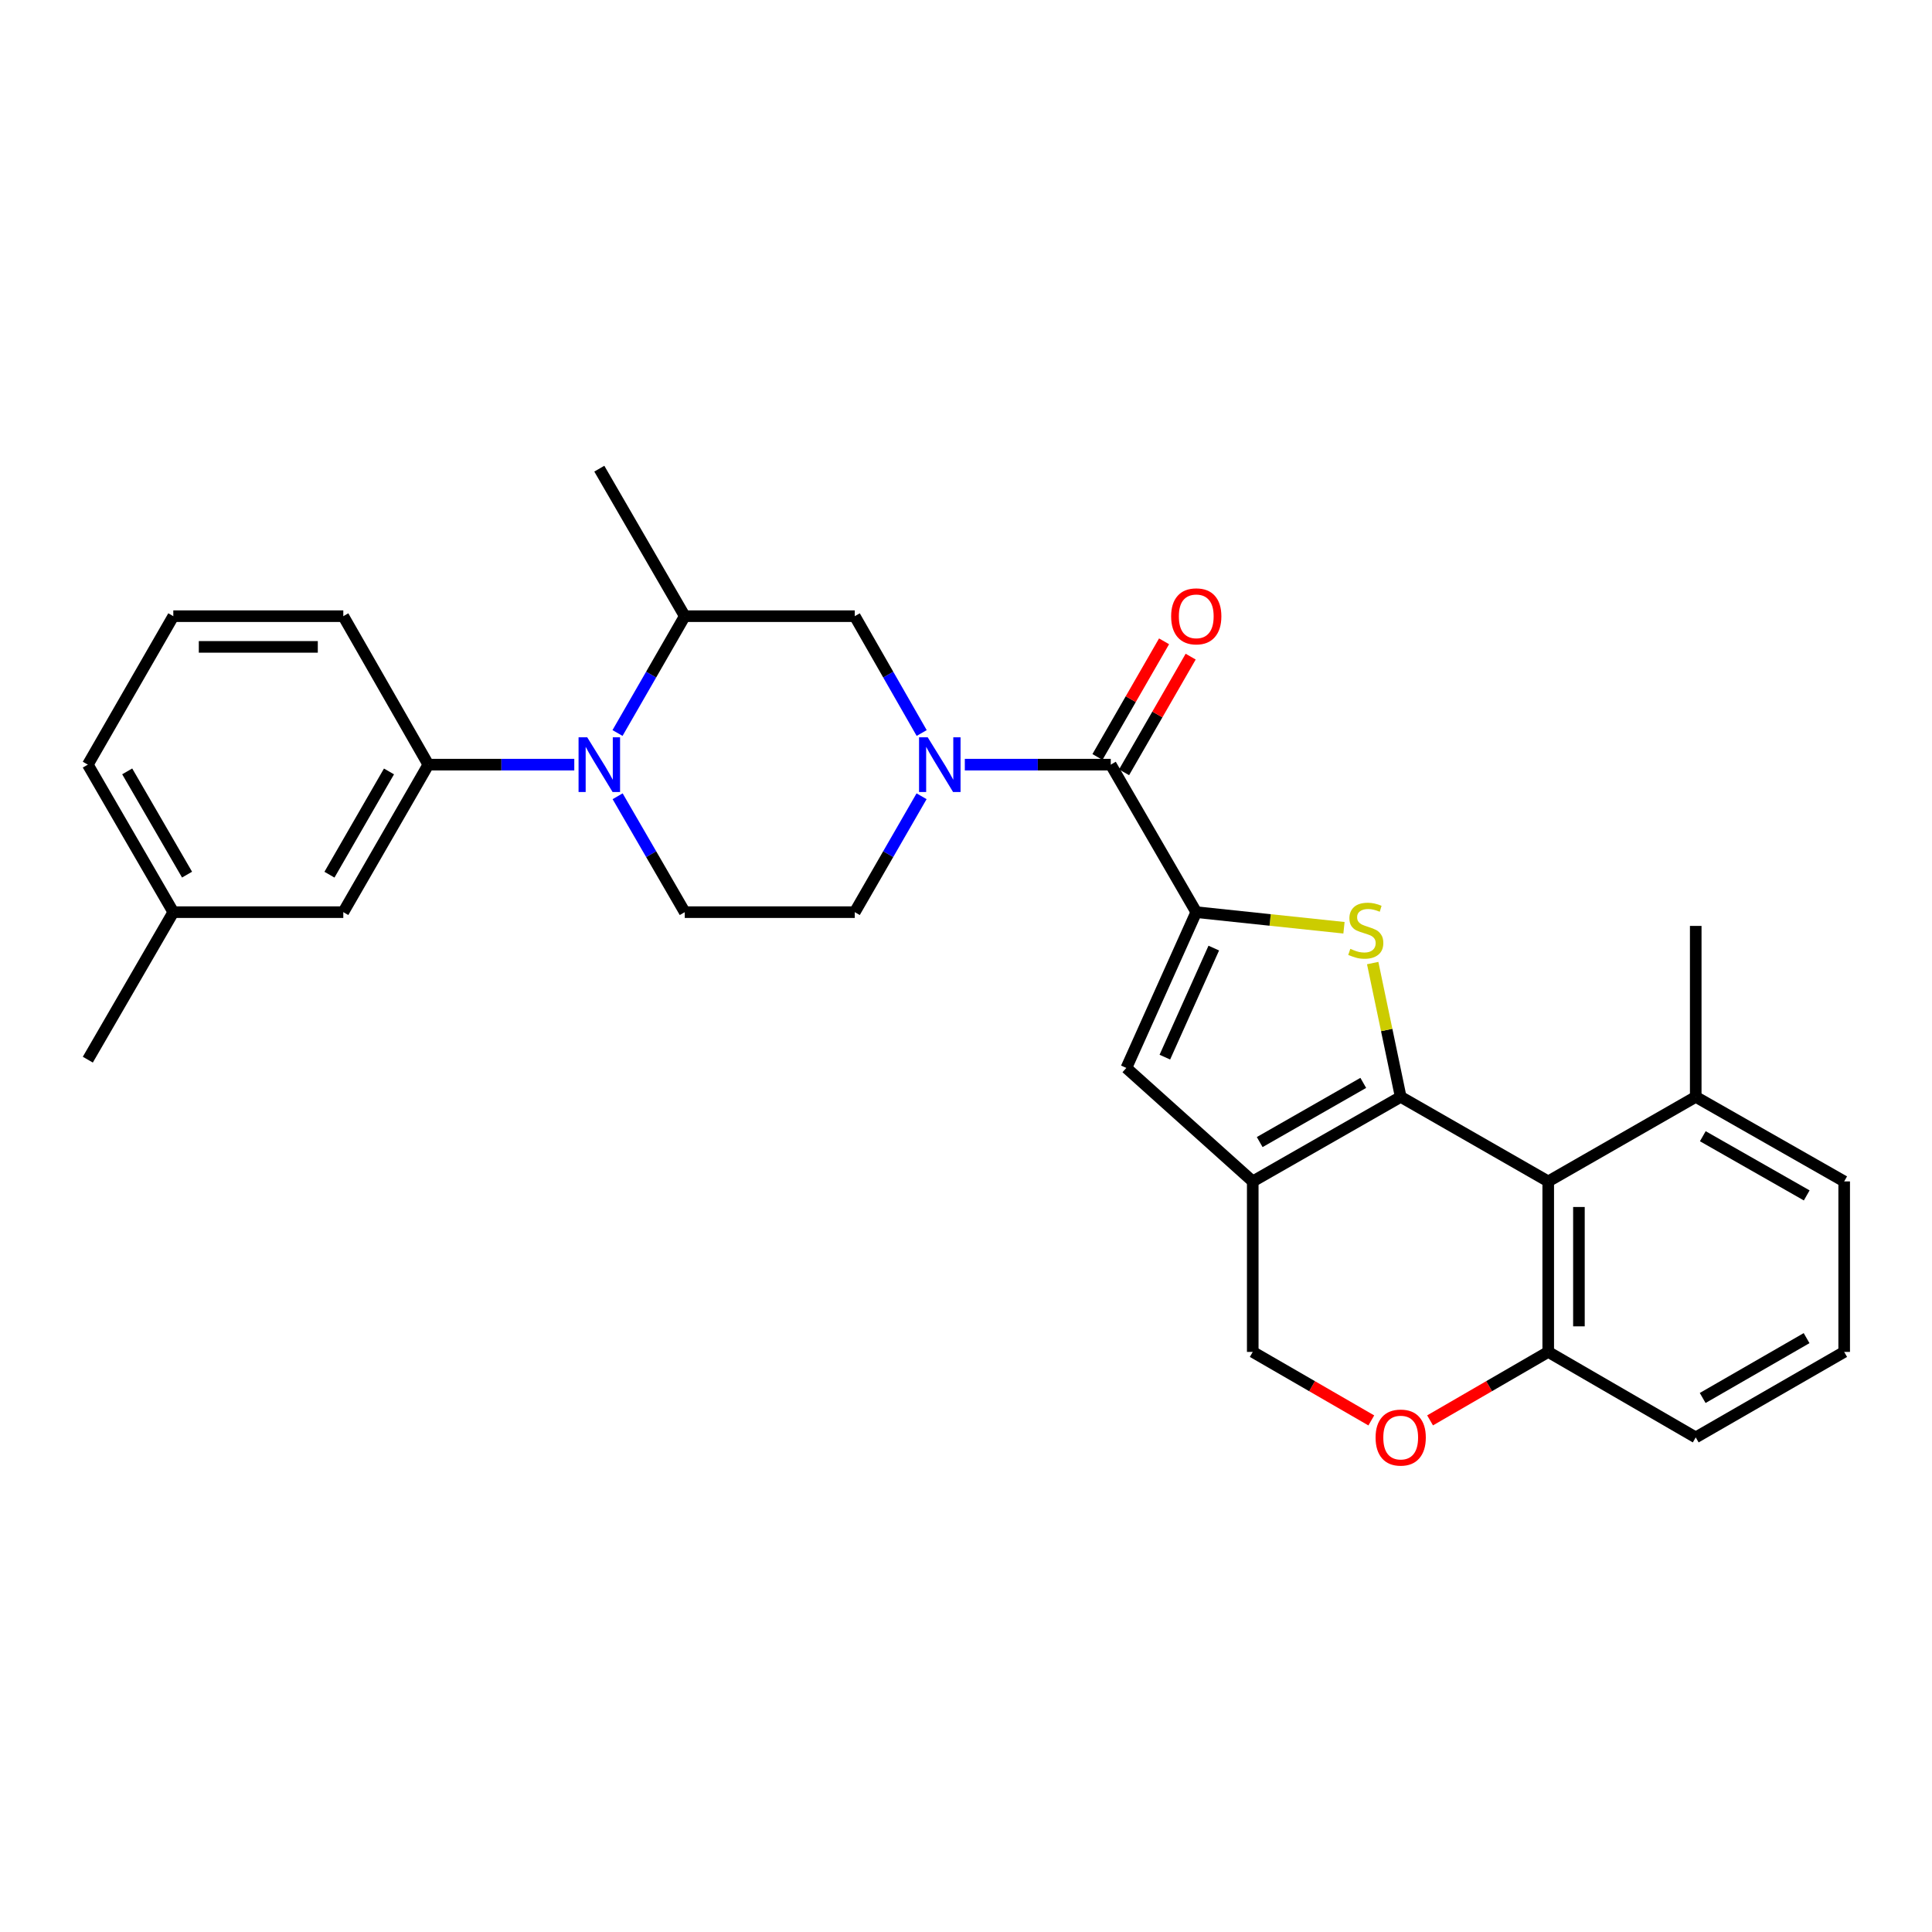 <?xml version='1.0' encoding='iso-8859-1'?>
<svg version='1.1' baseProfile='full'
              xmlns='http://www.w3.org/2000/svg'
                      xmlns:rdkit='http://www.rdkit.org/xml'
                      xmlns:xlink='http://www.w3.org/1999/xlink'
                  xml:space='preserve'
width='1000px' height='1000px' viewBox='0 0 1000 1000'>
<!-- END OF HEADER -->
<rect style='opacity:1.0;fill:#FFFFFF;stroke:none' width='1000' height='1000' x='0' y='0'> </rect>
<path class='bond-0' d='M 724.999,567.734 L 717.751,533.109' style='fill:none;fill-rule:evenodd;stroke:#000000;stroke-width:6px;stroke-linecap:butt;stroke-linejoin:miter;stroke-opacity:1' />
<path class='bond-0' d='M 717.751,533.109 L 710.503,498.484' style='fill:none;fill-rule:evenodd;stroke:#CCCC00;stroke-width:6px;stroke-linecap:butt;stroke-linejoin:miter;stroke-opacity:1' />
<path class='bond-2' d='M 724.999,567.734 L 648.419,611.498' style='fill:none;fill-rule:evenodd;stroke:#000000;stroke-width:6px;stroke-linecap:butt;stroke-linejoin:miter;stroke-opacity:1' />
<path class='bond-2' d='M 705.627,560.502 L 652.021,591.136' style='fill:none;fill-rule:evenodd;stroke:#000000;stroke-width:6px;stroke-linecap:butt;stroke-linejoin:miter;stroke-opacity:1' />
<path class='bond-6' d='M 724.999,567.734 L 801.359,611.498' style='fill:none;fill-rule:evenodd;stroke:#000000;stroke-width:6px;stroke-linecap:butt;stroke-linejoin:miter;stroke-opacity:1' />
<path class='bond-1' d='M 695.641,480.206 L 657.41,476.167' style='fill:none;fill-rule:evenodd;stroke:#CCCC00;stroke-width:6px;stroke-linecap:butt;stroke-linejoin:miter;stroke-opacity:1' />
<path class='bond-1' d='M 657.41,476.167 L 619.179,472.129' style='fill:none;fill-rule:evenodd;stroke:#000000;stroke-width:6px;stroke-linecap:butt;stroke-linejoin:miter;stroke-opacity:1' />
<path class='bond-4' d='M 619.179,472.129 L 574.929,395.778' style='fill:none;fill-rule:evenodd;stroke:#000000;stroke-width:6px;stroke-linecap:butt;stroke-linejoin:miter;stroke-opacity:1' />
<path class='bond-30' d='M 619.179,472.129 L 582.999,552.761' style='fill:none;fill-rule:evenodd;stroke:#000000;stroke-width:6px;stroke-linecap:butt;stroke-linejoin:miter;stroke-opacity:1' />
<path class='bond-30' d='M 628.251,490.729 L 602.925,547.172' style='fill:none;fill-rule:evenodd;stroke:#000000;stroke-width:6px;stroke-linecap:butt;stroke-linejoin:miter;stroke-opacity:1' />
<path class='bond-7' d='M 648.419,611.498 L 582.999,552.761' style='fill:none;fill-rule:evenodd;stroke:#000000;stroke-width:6px;stroke-linecap:butt;stroke-linejoin:miter;stroke-opacity:1' />
<path class='bond-14' d='M 648.419,611.498 L 648.419,699.75' style='fill:none;fill-rule:evenodd;stroke:#000000;stroke-width:6px;stroke-linecap:butt;stroke-linejoin:miter;stroke-opacity:1' />
<path class='bond-3' d='M 499.391,395.778 L 537.16,395.778' style='fill:none;fill-rule:evenodd;stroke:#0000FF;stroke-width:6px;stroke-linecap:butt;stroke-linejoin:miter;stroke-opacity:1' />
<path class='bond-3' d='M 537.16,395.778 L 574.929,395.778' style='fill:none;fill-rule:evenodd;stroke:#000000;stroke-width:6px;stroke-linecap:butt;stroke-linejoin:miter;stroke-opacity:1' />
<path class='bond-10' d='M 477.061,379.404 L 459.745,349.169' style='fill:none;fill-rule:evenodd;stroke:#0000FF;stroke-width:6px;stroke-linecap:butt;stroke-linejoin:miter;stroke-opacity:1' />
<path class='bond-10' d='M 459.745,349.169 L 442.428,318.933' style='fill:none;fill-rule:evenodd;stroke:#000000;stroke-width:6px;stroke-linecap:butt;stroke-linejoin:miter;stroke-opacity:1' />
<path class='bond-15' d='M 477.007,412.141 L 459.717,442.135' style='fill:none;fill-rule:evenodd;stroke:#0000FF;stroke-width:6px;stroke-linecap:butt;stroke-linejoin:miter;stroke-opacity:1' />
<path class='bond-15' d='M 459.717,442.135 L 442.428,472.129' style='fill:none;fill-rule:evenodd;stroke:#000000;stroke-width:6px;stroke-linecap:butt;stroke-linejoin:miter;stroke-opacity:1' />
<path class='bond-16' d='M 581.815,399.743 L 599.052,369.809' style='fill:none;fill-rule:evenodd;stroke:#000000;stroke-width:6px;stroke-linecap:butt;stroke-linejoin:miter;stroke-opacity:1' />
<path class='bond-16' d='M 599.052,369.809 L 616.289,339.875' style='fill:none;fill-rule:evenodd;stroke:#FF0000;stroke-width:6px;stroke-linecap:butt;stroke-linejoin:miter;stroke-opacity:1' />
<path class='bond-16' d='M 568.043,391.813 L 585.28,361.879' style='fill:none;fill-rule:evenodd;stroke:#000000;stroke-width:6px;stroke-linecap:butt;stroke-linejoin:miter;stroke-opacity:1' />
<path class='bond-16' d='M 585.28,361.879 L 602.517,331.945' style='fill:none;fill-rule:evenodd;stroke:#FF0000;stroke-width:6px;stroke-linecap:butt;stroke-linejoin:miter;stroke-opacity:1' />
<path class='bond-5' d='M 319.682,412.144 L 337.057,442.136' style='fill:none;fill-rule:evenodd;stroke:#0000FF;stroke-width:6px;stroke-linecap:butt;stroke-linejoin:miter;stroke-opacity:1' />
<path class='bond-5' d='M 337.057,442.136 L 354.432,472.129' style='fill:none;fill-rule:evenodd;stroke:#000000;stroke-width:6px;stroke-linecap:butt;stroke-linejoin:miter;stroke-opacity:1' />
<path class='bond-8' d='M 297.248,395.778 L 259.48,395.778' style='fill:none;fill-rule:evenodd;stroke:#0000FF;stroke-width:6px;stroke-linecap:butt;stroke-linejoin:miter;stroke-opacity:1' />
<path class='bond-8' d='M 259.48,395.778 L 221.711,395.778' style='fill:none;fill-rule:evenodd;stroke:#000000;stroke-width:6px;stroke-linecap:butt;stroke-linejoin:miter;stroke-opacity:1' />
<path class='bond-32' d='M 319.627,379.401 L 337.03,349.167' style='fill:none;fill-rule:evenodd;stroke:#0000FF;stroke-width:6px;stroke-linecap:butt;stroke-linejoin:miter;stroke-opacity:1' />
<path class='bond-32' d='M 337.03,349.167 L 354.432,318.933' style='fill:none;fill-rule:evenodd;stroke:#000000;stroke-width:6px;stroke-linecap:butt;stroke-linejoin:miter;stroke-opacity:1' />
<path class='bond-13' d='M 801.359,611.498 L 801.359,699.75' style='fill:none;fill-rule:evenodd;stroke:#000000;stroke-width:6px;stroke-linecap:butt;stroke-linejoin:miter;stroke-opacity:1' />
<path class='bond-13' d='M 817.25,624.736 L 817.25,686.512' style='fill:none;fill-rule:evenodd;stroke:#000000;stroke-width:6px;stroke-linecap:butt;stroke-linejoin:miter;stroke-opacity:1' />
<path class='bond-17' d='M 801.359,611.498 L 877.709,567.734' style='fill:none;fill-rule:evenodd;stroke:#000000;stroke-width:6px;stroke-linecap:butt;stroke-linejoin:miter;stroke-opacity:1' />
<path class='bond-18' d='M 221.711,395.778 L 177.691,472.129' style='fill:none;fill-rule:evenodd;stroke:#000000;stroke-width:6px;stroke-linecap:butt;stroke-linejoin:miter;stroke-opacity:1' />
<path class='bond-18' d='M 201.34,399.293 L 170.526,452.738' style='fill:none;fill-rule:evenodd;stroke:#000000;stroke-width:6px;stroke-linecap:butt;stroke-linejoin:miter;stroke-opacity:1' />
<path class='bond-20' d='M 221.711,395.778 L 177.691,318.933' style='fill:none;fill-rule:evenodd;stroke:#000000;stroke-width:6px;stroke-linecap:butt;stroke-linejoin:miter;stroke-opacity:1' />
<path class='bond-9' d='M 354.432,318.933 L 442.428,318.933' style='fill:none;fill-rule:evenodd;stroke:#000000;stroke-width:6px;stroke-linecap:butt;stroke-linejoin:miter;stroke-opacity:1' />
<path class='bond-21' d='M 354.432,318.933 L 310.201,242.582' style='fill:none;fill-rule:evenodd;stroke:#000000;stroke-width:6px;stroke-linecap:butt;stroke-linejoin:miter;stroke-opacity:1' />
<path class='bond-11' d='M 740.206,735.187 L 770.782,717.469' style='fill:none;fill-rule:evenodd;stroke:#FF0000;stroke-width:6px;stroke-linecap:butt;stroke-linejoin:miter;stroke-opacity:1' />
<path class='bond-11' d='M 770.782,717.469 L 801.359,699.75' style='fill:none;fill-rule:evenodd;stroke:#000000;stroke-width:6px;stroke-linecap:butt;stroke-linejoin:miter;stroke-opacity:1' />
<path class='bond-29' d='M 709.788,735.21 L 679.104,717.48' style='fill:none;fill-rule:evenodd;stroke:#FF0000;stroke-width:6px;stroke-linecap:butt;stroke-linejoin:miter;stroke-opacity:1' />
<path class='bond-29' d='M 679.104,717.48 L 648.419,699.75' style='fill:none;fill-rule:evenodd;stroke:#000000;stroke-width:6px;stroke-linecap:butt;stroke-linejoin:miter;stroke-opacity:1' />
<path class='bond-12' d='M 354.432,472.129 L 442.428,472.129' style='fill:none;fill-rule:evenodd;stroke:#000000;stroke-width:6px;stroke-linecap:butt;stroke-linejoin:miter;stroke-opacity:1' />
<path class='bond-24' d='M 801.359,699.75 L 877.709,743.999' style='fill:none;fill-rule:evenodd;stroke:#000000;stroke-width:6px;stroke-linecap:butt;stroke-linejoin:miter;stroke-opacity:1' />
<path class='bond-25' d='M 877.709,567.734 L 954.545,611.498' style='fill:none;fill-rule:evenodd;stroke:#000000;stroke-width:6px;stroke-linecap:butt;stroke-linejoin:miter;stroke-opacity:1' />
<path class='bond-25' d='M 881.37,588.108 L 935.155,618.743' style='fill:none;fill-rule:evenodd;stroke:#000000;stroke-width:6px;stroke-linecap:butt;stroke-linejoin:miter;stroke-opacity:1' />
<path class='bond-26' d='M 877.709,567.734 L 877.709,479.253' style='fill:none;fill-rule:evenodd;stroke:#000000;stroke-width:6px;stroke-linecap:butt;stroke-linejoin:miter;stroke-opacity:1' />
<path class='bond-19' d='M 177.691,472.129 L 89.704,472.129' style='fill:none;fill-rule:evenodd;stroke:#000000;stroke-width:6px;stroke-linecap:butt;stroke-linejoin:miter;stroke-opacity:1' />
<path class='bond-28' d='M 89.704,472.129 L 45.455,548.479' style='fill:none;fill-rule:evenodd;stroke:#000000;stroke-width:6px;stroke-linecap:butt;stroke-linejoin:miter;stroke-opacity:1' />
<path class='bond-33' d='M 89.704,472.129 L 45.455,395.778' style='fill:none;fill-rule:evenodd;stroke:#000000;stroke-width:6px;stroke-linecap:butt;stroke-linejoin:miter;stroke-opacity:1' />
<path class='bond-33' d='M 96.816,452.707 L 65.841,399.262' style='fill:none;fill-rule:evenodd;stroke:#000000;stroke-width:6px;stroke-linecap:butt;stroke-linejoin:miter;stroke-opacity:1' />
<path class='bond-22' d='M 177.691,318.933 L 89.704,318.933' style='fill:none;fill-rule:evenodd;stroke:#000000;stroke-width:6px;stroke-linecap:butt;stroke-linejoin:miter;stroke-opacity:1' />
<path class='bond-22' d='M 164.493,334.825 L 102.902,334.825' style='fill:none;fill-rule:evenodd;stroke:#000000;stroke-width:6px;stroke-linecap:butt;stroke-linejoin:miter;stroke-opacity:1' />
<path class='bond-27' d='M 89.704,318.933 L 45.455,395.778' style='fill:none;fill-rule:evenodd;stroke:#000000;stroke-width:6px;stroke-linecap:butt;stroke-linejoin:miter;stroke-opacity:1' />
<path class='bond-23' d='M 954.545,699.75 L 954.545,611.498' style='fill:none;fill-rule:evenodd;stroke:#000000;stroke-width:6px;stroke-linecap:butt;stroke-linejoin:miter;stroke-opacity:1' />
<path class='bond-31' d='M 954.545,699.75 L 877.709,743.999' style='fill:none;fill-rule:evenodd;stroke:#000000;stroke-width:6px;stroke-linecap:butt;stroke-linejoin:miter;stroke-opacity:1' />
<path class='bond-31' d='M 935.089,692.616 L 881.304,723.591' style='fill:none;fill-rule:evenodd;stroke:#000000;stroke-width:6px;stroke-linecap:butt;stroke-linejoin:miter;stroke-opacity:1' />
<path  class='atom-1' d='M 698.927 491.119
Q 699.247 491.239, 700.567 491.799
Q 701.887 492.359, 703.327 492.719
Q 704.807 493.039, 706.247 493.039
Q 708.927 493.039, 710.487 491.759
Q 712.047 490.439, 712.047 488.159
Q 712.047 486.599, 711.247 485.639
Q 710.487 484.679, 709.287 484.159
Q 708.087 483.639, 706.087 483.039
Q 703.567 482.279, 702.047 481.559
Q 700.567 480.839, 699.487 479.319
Q 698.447 477.799, 698.447 475.239
Q 698.447 471.679, 700.847 469.479
Q 703.287 467.279, 708.087 467.279
Q 711.367 467.279, 715.087 468.839
L 714.167 471.919
Q 710.767 470.519, 708.207 470.519
Q 705.447 470.519, 703.927 471.679
Q 702.407 472.799, 702.447 474.759
Q 702.447 476.279, 703.207 477.199
Q 704.007 478.119, 705.127 478.639
Q 706.287 479.159, 708.207 479.759
Q 710.767 480.559, 712.287 481.359
Q 713.807 482.159, 714.887 483.799
Q 716.007 485.399, 716.007 488.159
Q 716.007 492.079, 713.367 494.199
Q 710.767 496.279, 706.407 496.279
Q 703.887 496.279, 701.967 495.719
Q 700.087 495.199, 697.847 494.279
L 698.927 491.119
' fill='#CCCC00'/>
<path  class='atom-4' d='M 480.179 381.618
L 489.459 396.618
Q 490.379 398.098, 491.859 400.778
Q 493.339 403.458, 493.419 403.618
L 493.419 381.618
L 497.179 381.618
L 497.179 409.938
L 493.299 409.938
L 483.339 393.538
Q 482.179 391.618, 480.939 389.418
Q 479.739 387.218, 479.379 386.538
L 479.379 409.938
L 475.699 409.938
L 475.699 381.618
L 480.179 381.618
' fill='#0000FF'/>
<path  class='atom-6' d='M 303.941 381.618
L 313.221 396.618
Q 314.141 398.098, 315.621 400.778
Q 317.101 403.458, 317.181 403.618
L 317.181 381.618
L 320.941 381.618
L 320.941 409.938
L 317.061 409.938
L 307.101 393.538
Q 305.941 391.618, 304.701 389.418
Q 303.501 387.218, 303.141 386.538
L 303.141 409.938
L 299.461 409.938
L 299.461 381.618
L 303.941 381.618
' fill='#0000FF'/>
<path  class='atom-12' d='M 711.999 744.079
Q 711.999 737.279, 715.359 733.479
Q 718.719 729.679, 724.999 729.679
Q 731.279 729.679, 734.639 733.479
Q 737.999 737.279, 737.999 744.079
Q 737.999 750.959, 734.599 754.879
Q 731.199 758.759, 724.999 758.759
Q 718.759 758.759, 715.359 754.879
Q 711.999 750.999, 711.999 744.079
M 724.999 755.559
Q 729.319 755.559, 731.639 752.679
Q 733.999 749.759, 733.999 744.079
Q 733.999 738.519, 731.639 735.719
Q 729.319 732.879, 724.999 732.879
Q 720.679 732.879, 718.319 735.679
Q 715.999 738.479, 715.999 744.079
Q 715.999 749.799, 718.319 752.679
Q 720.679 755.559, 724.999 755.559
' fill='#FF0000'/>
<path  class='atom-17' d='M 606.179 319.013
Q 606.179 312.213, 609.539 308.413
Q 612.899 304.613, 619.179 304.613
Q 625.459 304.613, 628.819 308.413
Q 632.179 312.213, 632.179 319.013
Q 632.179 325.893, 628.779 329.813
Q 625.379 333.693, 619.179 333.693
Q 612.939 333.693, 609.539 329.813
Q 606.179 325.933, 606.179 319.013
M 619.179 330.493
Q 623.499 330.493, 625.819 327.613
Q 628.179 324.693, 628.179 319.013
Q 628.179 313.453, 625.819 310.653
Q 623.499 307.813, 619.179 307.813
Q 614.859 307.813, 612.499 310.613
Q 610.179 313.413, 610.179 319.013
Q 610.179 324.733, 612.499 327.613
Q 614.859 330.493, 619.179 330.493
' fill='#FF0000'/>
</svg>
